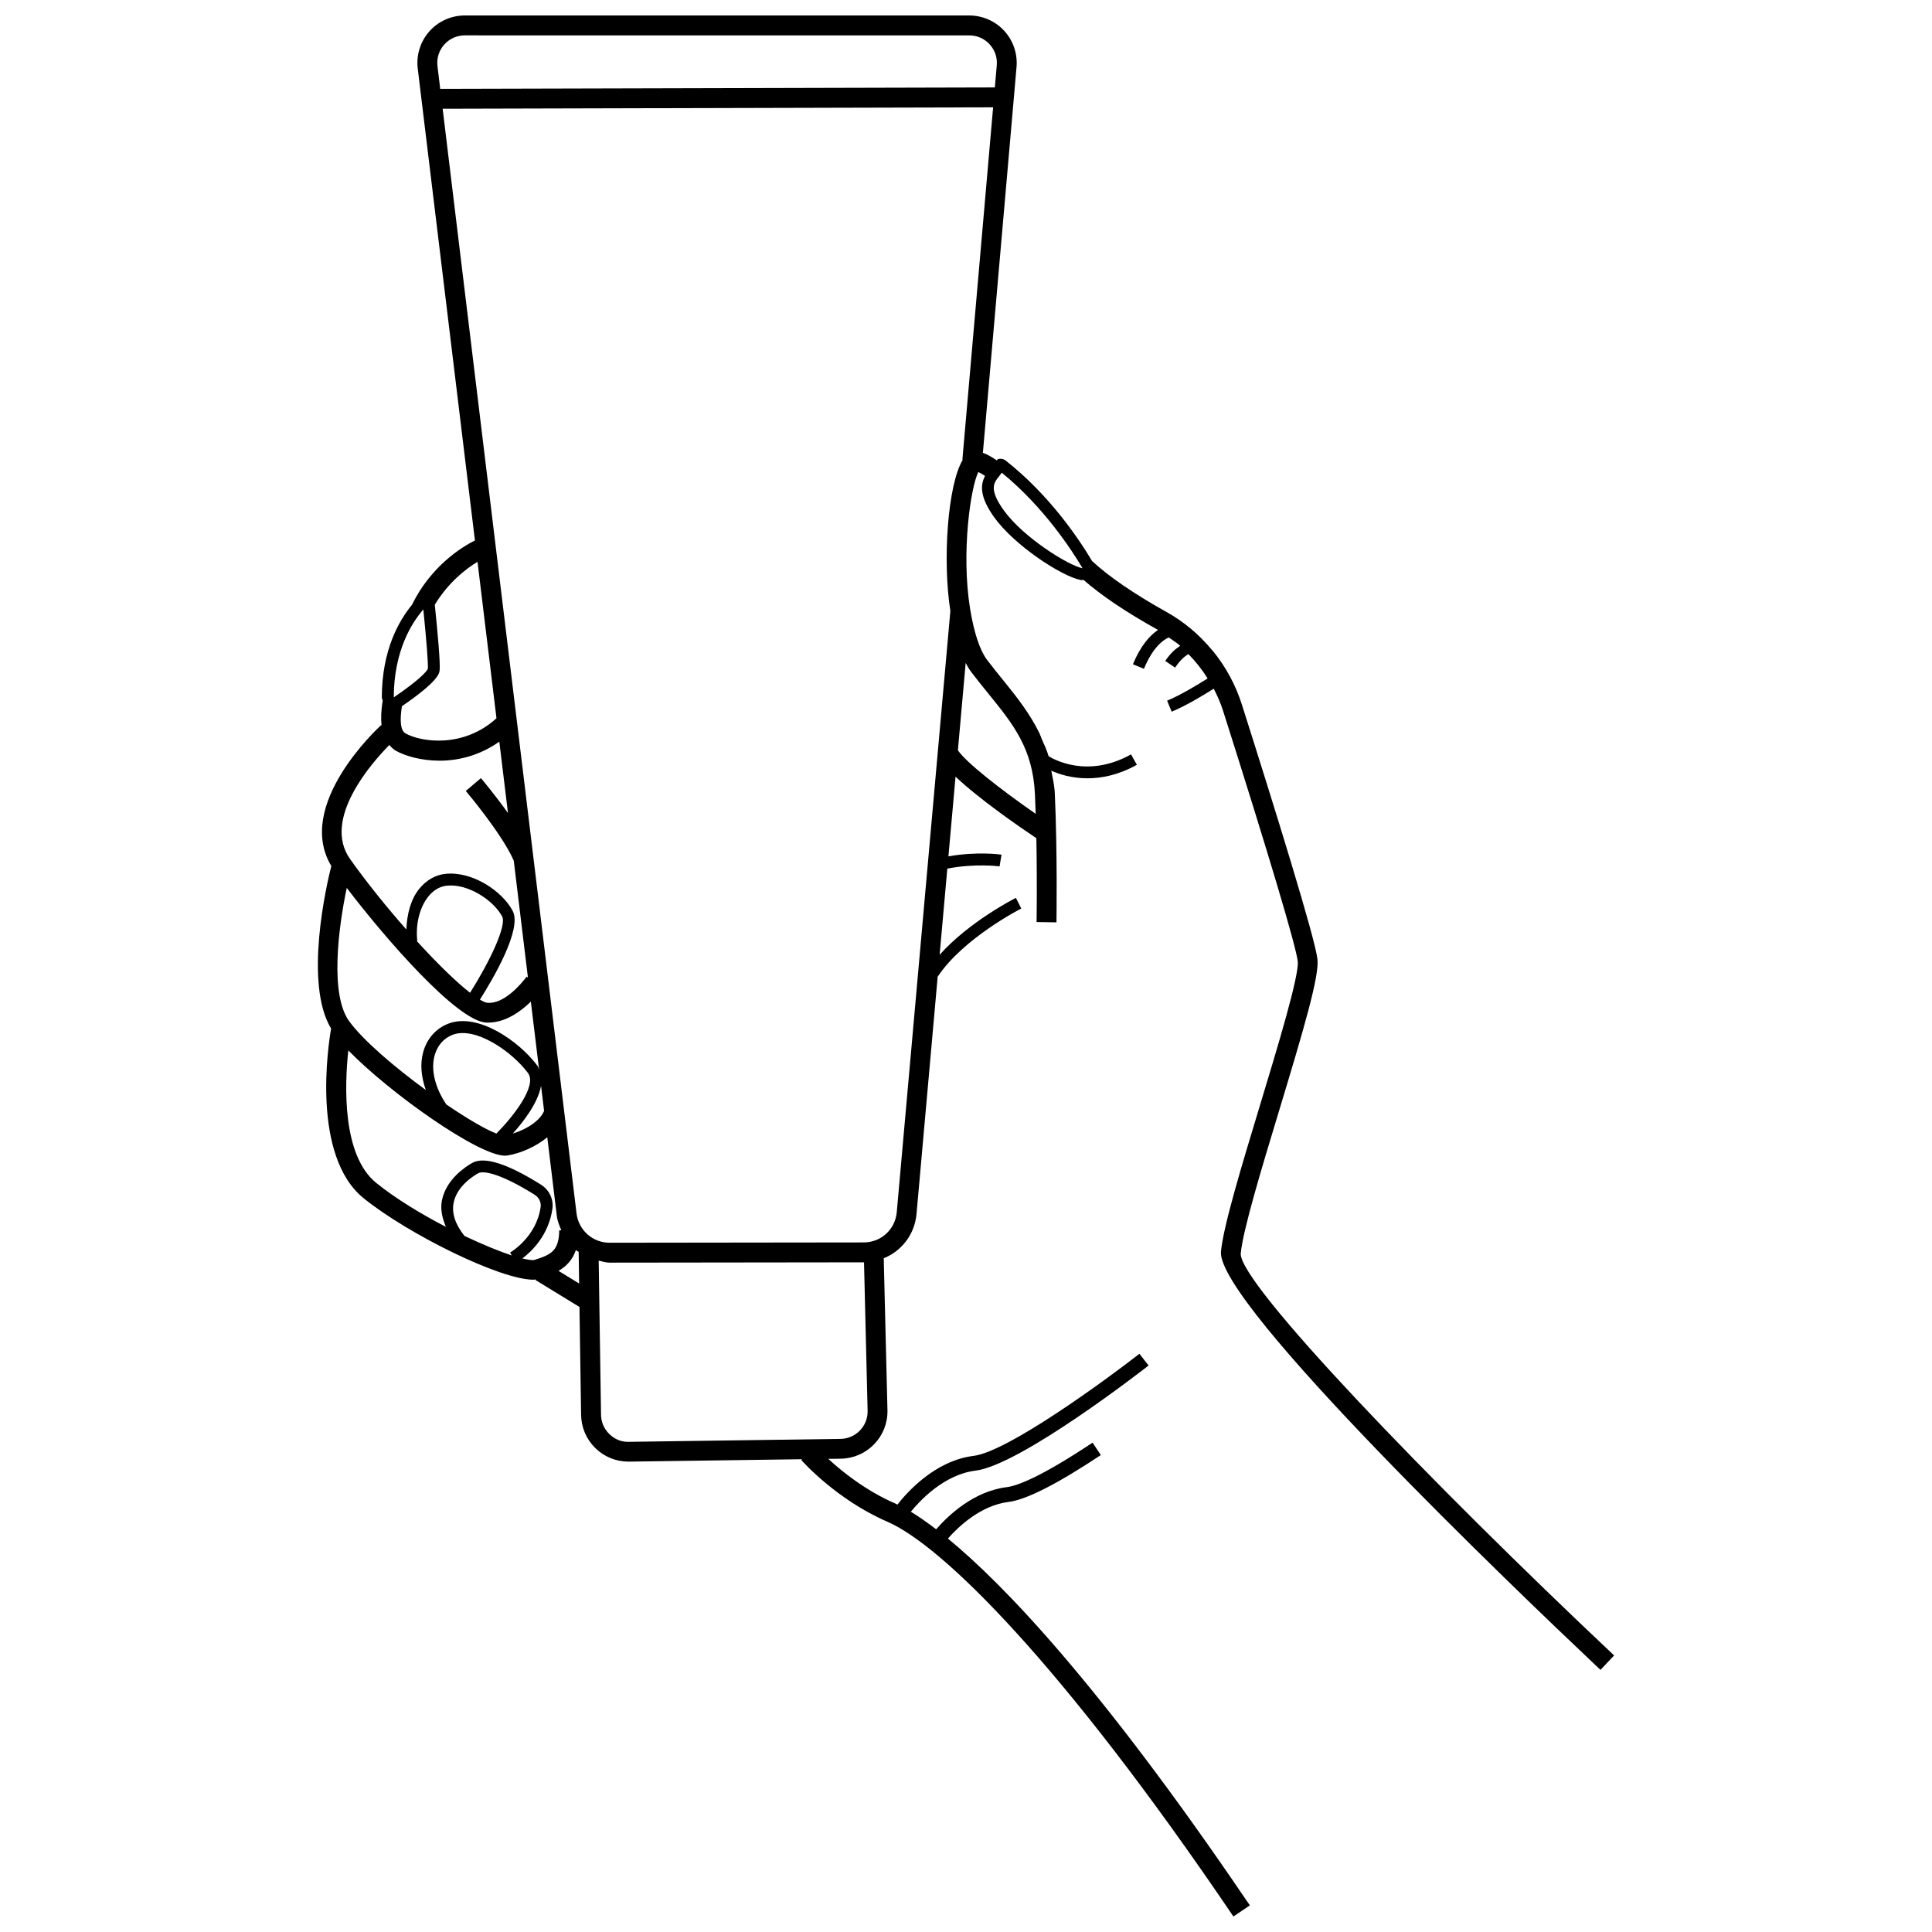 <?xml version="1.0" encoding="UTF-8"?>
<!-- Uploaded to: ICON Repo, www.iconrepo.com, Generator: ICON Repo Mixer Tools -->
<svg width="800px" height="800px" version="1.1" viewBox="144 144 512 512" xmlns="http://www.w3.org/2000/svg">
 <defs>
  <clipPath id="a">
   <path d="m228 148.09h344v503.81h-344z"/>
  </clipPath>
 </defs>
 <g clip-path="url(#a)">
  <path d="m472.81 476.17c0.586-6.191 5.473-22.352 10.207-37.969 6.629-21.895 10.621-35.516 10.125-39.992-0.637-5.652-11.242-39.828-20.031-67.492-1.648-5.188-4.227-9.93-7.551-14.047-0.152-0.191-0.328-0.355-0.484-0.543-3.316-3.973-7.316-7.367-11.922-9.934-8.719-4.863-15.383-9.453-19.746-13.52-3.672-6.164-11.359-17.516-22.855-26.59-0.598-0.48-1.406-0.629-2.121-0.379-0.141 0.047-0.16 0.23-0.285 0.301-1.336-0.914-2.574-1.625-3.672-2.004l8.918-102.25c0.301-3.496-0.887-6.984-3.258-9.574-2.371-2.59-5.75-4.074-9.258-4.074l-133.7-0.004c-3.598 0-7.023 1.543-9.406 4.234-2.379 2.684-3.496 6.269-3.066 9.836l15.156 125.06c-3.285 1.637-11.598 6.652-16.699 17.07-3.356 4.098-7.941 11.863-7.977 24.484v0.008c0 0.305 0.152 0.566 0.234 0.848-0.406 2.488-0.508 4.684-0.305 6.609l-0.086-0.098c-0.965 0.879-22.949 21.199-13.227 37.344-1.234 4.867-7.324 31.09-0.055 43.09-0.754 4.332-5.293 33.793 8.699 45.027 11.762 9.465 36.113 21.535 44.934 21.527 0.246 0 0.418-0.059 0.645-0.078l-0.105 0.168 11.645 7.129 0.434 28.598c0.047 3.356 1.395 6.488 3.797 8.832 2.363 2.301 5.469 3.559 8.75 3.559h0.188l45.836-0.637-0.227 0.199c0.379 0.43 9.348 10.523 22.84 16.375 14.262 6.18 45.84 36.91 91.688 104.61l4.356-2.957c-0.305-0.449-0.582-0.84-0.887-1.285-39.094-57.562-64.52-83.918-79.137-95.918 2.961-3.336 8.805-8.809 16.094-9.707 4.676-0.578 12.895-4.754 24.434-12.418l-2.184-3.289c-13.73 9.117-19.941 11.441-22.738 11.789-8.738 1.078-15.422 7.394-18.715 11.168-2.668-2.035-4.914-3.566-6.715-4.648 2.426-2.977 8.844-9.871 17.133-10.891 11.949-1.477 44.496-26.785 45.879-27.863l-2.43-3.109c-9.16 7.144-34.91 25.941-43.938 27.055-10.344 1.27-17.844 9.891-20.18 12.906-0.18-0.082-0.406-0.199-0.562-0.27-7.91-3.43-14.211-8.551-17.777-11.84l3.301-0.047c3.356-0.051 6.488-1.402 8.828-3.805s3.606-5.578 3.555-8.957l-0.988-40.352c4.758-1.922 8.219-6.348 8.691-11.785l5.602-62.828c6.781-10.23 21.992-17.996 22.152-18.07l-1.414-2.828c-0.586 0.297-12.387 6.324-20.219 15.09l2.039-22.844c7.492-1.441 13.789-0.598 13.848-0.586l0.516-3.109c-0.281-0.051-6.445-0.887-14.07 0.445l1.883-21.117c6.285 5.953 16.793 13.211 21.418 16.305 0.23 11.785 0.062 22.086 0.059 22.219l5.269 0.09c0-0.18 0.289-18.324-0.438-34.168-0.102-2.234-0.562-4.078-0.93-6.023 2.144 0.945 5.379 2.012 9.594 2.012 3.797 0 8.262-0.887 13.082-3.578l-1.543-2.762c-11.648 6.519-20.746 1.18-21.848 0.469-0.473-1.617-1.148-3.027-1.785-4.473-0.234-0.527-0.402-1.125-0.652-1.637-2.531-5.137-5.894-9.457-9.445-13.828-1.438-1.773-2.93-3.606-4.422-5.57-1.895-2.5-3.445-7.144-4.484-13.441-2.453-15.008 0.16-32.383 2.164-36.344 0.484 0.203 1.094 0.562 1.785 1.035-1.234 2.32-1.484 5.449 2.332 10.828 5.398 7.613 17.895 15.684 22.871 16.719 0.227 0.047 0.441 0.062 0.66 0.062 0.074 0 0.113-0.09 0.188-0.098 4.66 4.078 11.117 8.465 19.504 13.137 0.09 0.051 0.164 0.125 0.254 0.176-2.059 1.406-4.547 4.035-6.621 9.082l2.918 1.207c2.312-5.625 5.008-7.606 6.566-8.316 1.035 0.723 2.102 1.391 3.051 2.211-1.219 0.789-2.547 1.902-3.973 4.012l2.609 1.773c1.41-2.078 2.644-3.086 3.539-3.574 1.922 1.961 3.629 4.102 5.086 6.445-2.754 1.734-7.231 4.445-10.738 5.894l1.207 2.918c3.719-1.535 8.301-4.297 11.148-6.094 0.945 1.855 1.812 3.766 2.453 5.785 12.145 38.227 19.363 62.461 19.812 66.48 0.41 3.727-5.324 22.668-9.934 37.879-5.031 16.602-9.777 32.285-10.414 39.012-1.285 13.719 79.031 90.516 98.941 109.32 0.527 0.5 1.195 1.133 1.637 1.547l3.609-3.828c-49.09-46.246-99.523-98.75-98.945-106.54zm-62.863-197.02c-3.906-5.508-2.562-7.195-1.266-8.82 0.277-0.34 0.551-0.688 0.789-1.066 11.199 9.121 18.684 20.699 21.418 25.332-3.949-0.816-15.879-8.32-20.941-15.445zm-112.47 204.99-5.461-3.344c1.996-1.176 3.668-2.801 4.594-5.488 0.223 0.184 0.508 0.281 0.742 0.453zm-5.273-14.105c-0.09 5.34-1.984 6.449-6.606 7.863-0.562 0.137-1.734-0.059-3.152-0.402 2.492-1.898 6.945-6.141 7.949-13.152 0.359-2.504-0.828-5.019-3.027-6.391-8.918-5.598-15.047-7.531-18.199-5.781-1.605 0.898-6.945 4.273-8.062 9.996-0.441 2.281 0.078 4.617 1.066 6.965-6.519-3.375-13.215-7.422-18.418-11.609-9.109-7.316-8.441-25.82-7.449-35.16 11.086 11.363 34.457 27.906 41.539 27.906 0.219 0 0.41-0.012 0.598-0.047 3.562-0.586 7.527-2.316 10.594-4.832l2.527 20.848c0.168 1.367 0.676 2.594 1.199 3.809zm-27.992-7.266c0.855-4.387 5.191-7.113 6.5-7.84 1.434-0.828 6.231 0.211 14.98 5.691 1.145 0.719 1.762 2 1.582 3.269-1.156 8.043-8.02 12.008-8.082 12.047l0.43 0.766c-3.371-1.102-7.785-2.922-12.539-5.172-2.426-3.066-3.41-6.016-2.871-8.762zm-9.781-69.406 0.156-0.02c-0.496-4.453 0.648-8.98 2.973-11.816 0.965-1.176 2.602-2.621 4.922-2.82 5.562-0.578 12.367 3.918 14.598 8.184 1.246 2.387-3.289 11.961-8.508 20.199-3.648-2.828-8.699-7.762-14.141-13.727zm18.402 21.625c0.18 0.012 0.367 0.012 0.547 0.012 4.602 0 8.652-2.984 11.301-5.551l2.191 18.07c-0.16-0.34-0.176-0.723-0.41-1.035-4.934-6.637-15.875-14.223-23.66-11.199-3.258 1.258-5.609 3.898-6.625 7.441-0.906 3.137-0.566 6.637 0.672 10.141-8.176-5.988-16.445-12.988-20.262-18.16-5.223-7.066-2.926-24.766-0.695-35.41 10.023 13.18 29.18 35.293 36.941 35.691zm2.715 29.414c-2.871-1.09-7.715-3.934-13.246-7.691-3-4.426-4.207-9.254-3.094-13.117 0.738-2.562 2.414-4.465 4.734-5.363 5.981-2.281 15.668 4.336 19.988 10.145 2.516 3.383-4.027 11.652-8.383 16.027zm4.348 0.004c2.922-3.238 6.699-8.199 7.488-12.66l0.805 6.644c-0.996 2.473-4.391 4.828-8.293 6.016zm0.258-72.316 3.754 30.98-0.348-0.254c-1.457 2.004-6.102 7.414-10.453 6.918-0.457-0.023-1.172-0.391-1.926-0.82 3.375-5.324 11.238-18.625 8.703-23.484-2.758-5.269-10.586-10.516-17.668-9.867-2.703 0.238-5.16 1.605-7.094 3.965-2.262 2.762-3.254 6.688-3.441 10.789-5.242-5.949-10.562-12.523-14.922-18.688-7.519-10.641 6.016-25.738 10.418-30.195 0.5 0.555 1.004 1.105 1.703 1.504 2.43 1.375 6.68 2.652 11.641 2.652 4.941 0 10.57-1.344 15.805-5.043l2.293 18.91c-3.488-4.879-6.926-8.961-7.168-9.246l-4.008 3.406c0.098 0.113 9.633 11.379 12.711 18.473zm-23.965-66.578c0.867 8.609 1.312 14.441 1.195 15.707-0.18 0.629-2.301 3.019-9.031 7.586l-1.578-0.012 1.578 0.008c0.035-12.34 4.777-19.773 7.836-23.289zm-4.711 32.852c-1.41-0.805-1.527-3.555-0.965-7.211 9.676-6.629 9.914-8.699 10.004-9.578 0.191-2.035-0.57-10.32-1.293-17.316 3.625-5.988 8.367-9.598 11.324-11.371l5.023 41.457c-8.844 8.066-20.098 6.269-24.094 4.019zm8.461-176.82c-0.258-2.074 0.391-4.156 1.773-5.719 1.387-1.562 3.379-2.453 5.469-2.453l133.7 0.008c2.07 0 3.977 0.836 5.379 2.363 1.402 1.523 2.074 3.5 1.895 5.559l-0.512 5.867-146.98 0.375zm142.22 104.55-0.004 0.086-0.055-0.09zm-28.23 251.84c0.031 1.945-0.699 3.785-2.062 5.184-1.355 1.395-3.18 2.18-5.133 2.203l-56.066 0.777c-2 0.082-3.797-0.699-5.184-2.062-1.402-1.363-2.184-3.18-2.203-5.133l-0.621-40.828c0.949 0.203 1.859 0.535 2.863 0.535h0.02l67.375-0.082c0.02 0 0.035-0.012 0.055-0.012zm7.723-52.703c-0.398 4.574-4.156 8.023-8.742 8.023l-67.375 0.082h-0.012c-4.438 0-8.191-3.32-8.727-7.731l-35.488-292.79 145.88-0.375-8.145 93.379 0.117 0.012c-4.039 6.617-5.398 26.758-3.301 40.086zm18.262-145.54c0.469 0.883 0.953 1.719 1.48 2.41 1.527 2.012 3.047 3.879 4.523 5.699 6.59 8.121 11.797 14.531 12.359 26.746 0.078 1.688 0.137 3.406 0.195 5.125-9.395-6.504-18.695-13.84-20.617-16.855z"/>
 </g>
</svg>